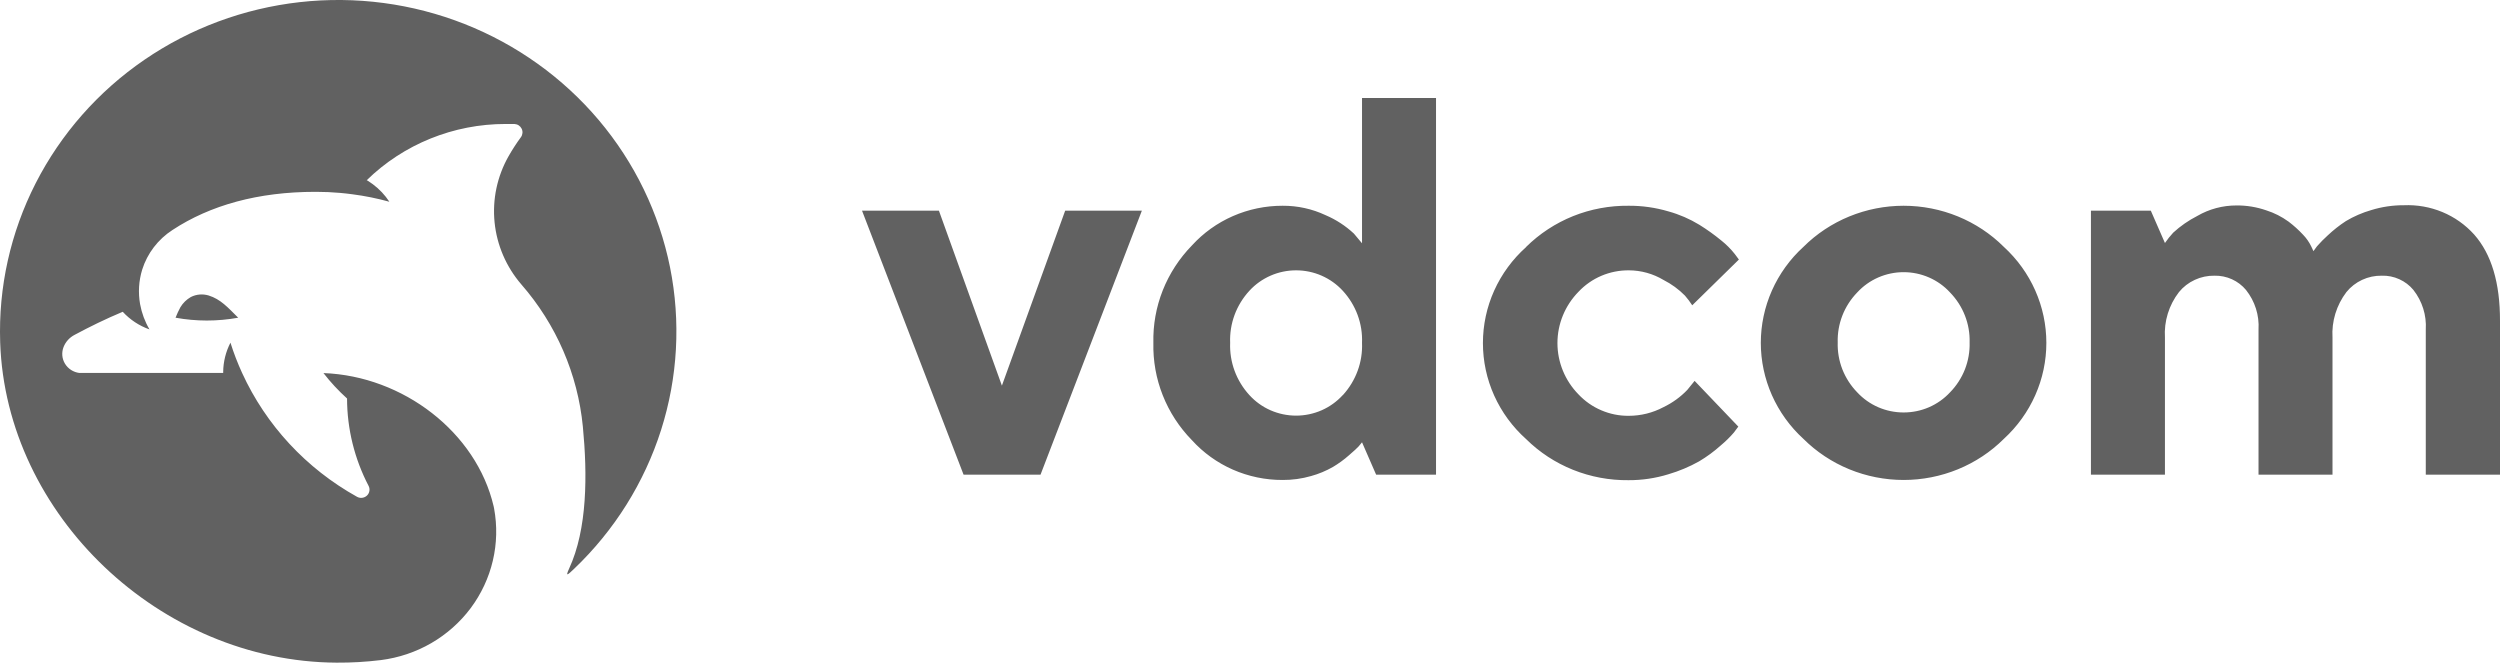 <?xml version="1.0" encoding="UTF-8"?> <svg xmlns="http://www.w3.org/2000/svg" width="83" height="22" viewBox="0 0 83 22" fill="none"> <path fill-rule="evenodd" clip-rule="evenodd" d="M80.536 10.939C80.565 10.467 80.419 10.001 80.125 9.626C79.999 9.474 79.839 9.352 79.657 9.27C79.475 9.187 79.276 9.147 79.076 9.153C78.85 9.149 78.627 9.196 78.423 9.291C78.22 9.385 78.041 9.524 77.901 9.697C77.57 10.133 77.406 10.669 77.439 11.211V15.76H74.983V10.939C75.012 10.466 74.864 10 74.567 9.626C74.441 9.475 74.281 9.353 74.1 9.271C73.919 9.189 73.722 9.149 73.522 9.153C73.296 9.149 73.072 9.196 72.868 9.291C72.663 9.385 72.483 9.524 72.342 9.697C72.007 10.131 71.842 10.668 71.876 11.211V15.76H69.419V6.994H71.407L71.876 8.068C71.959 7.947 72.051 7.832 72.151 7.724C72.39 7.505 72.659 7.318 72.949 7.17C73.344 6.94 73.794 6.82 74.252 6.821C74.588 6.818 74.922 6.873 75.239 6.983C75.505 7.067 75.754 7.194 75.979 7.357C76.153 7.488 76.314 7.634 76.462 7.793C76.573 7.907 76.664 8.039 76.733 8.181L76.806 8.338L76.924 8.177C77.036 8.049 77.155 7.928 77.282 7.814C77.468 7.639 77.669 7.48 77.884 7.34C78.147 7.183 78.43 7.06 78.725 6.975C79.075 6.867 79.439 6.812 79.806 6.814C80.245 6.795 80.682 6.872 81.087 7.04C81.491 7.208 81.851 7.463 82.142 7.786C82.716 8.435 83.002 9.39 83 10.652V15.76H80.536V10.939ZM66.527 14.571C66.093 15.003 65.575 15.346 65.004 15.58C64.433 15.814 63.82 15.935 63.2 15.935C62.581 15.935 61.968 15.814 61.397 15.58C60.826 15.346 60.308 15.003 59.874 14.571C59.427 14.163 59.072 13.669 58.828 13.121C58.585 12.572 58.459 11.981 58.459 11.383C58.459 10.785 58.585 10.194 58.828 9.645C59.072 9.097 59.427 8.603 59.874 8.196C60.308 7.763 60.826 7.42 61.397 7.186C61.968 6.952 62.581 6.831 63.2 6.831C63.82 6.831 64.433 6.952 65.004 7.186C65.575 7.42 66.093 7.763 66.527 8.196C66.973 8.604 67.328 9.097 67.571 9.646C67.814 10.194 67.939 10.785 67.939 11.383C67.939 11.981 67.814 12.572 67.571 13.12C67.328 13.669 66.973 14.162 66.527 14.571ZM61.66 13.026C61.855 13.236 62.093 13.405 62.358 13.52C62.623 13.635 62.91 13.694 63.2 13.694C63.491 13.694 63.778 13.635 64.043 13.52C64.308 13.405 64.546 13.236 64.741 13.026C64.956 12.806 65.124 12.546 65.236 12.261C65.347 11.976 65.4 11.672 65.391 11.368C65.4 11.063 65.347 10.759 65.235 10.475C65.124 10.19 64.955 9.93 64.741 9.709C64.547 9.497 64.309 9.328 64.044 9.212C63.778 9.096 63.491 9.036 63.2 9.036C62.91 9.036 62.623 9.096 62.357 9.212C62.092 9.328 61.855 9.497 61.66 9.709C61.446 9.93 61.278 10.19 61.167 10.475C61.056 10.76 61.003 11.063 61.012 11.368C61.003 11.672 61.055 11.976 61.166 12.261C61.278 12.545 61.446 12.806 61.66 13.026ZM50.669 8.196C51.114 7.757 51.644 7.41 52.227 7.175C52.811 6.941 53.438 6.824 54.069 6.831C54.516 6.828 54.962 6.891 55.391 7.018C55.753 7.118 56.099 7.268 56.419 7.463C56.672 7.62 56.914 7.793 57.144 7.982C57.312 8.116 57.464 8.267 57.596 8.435L57.731 8.617L56.182 10.136C56.109 10.023 56.029 9.915 55.94 9.814C55.733 9.604 55.493 9.429 55.229 9.295C54.882 9.087 54.483 8.976 54.076 8.975C53.762 8.973 53.452 9.035 53.165 9.157C52.877 9.28 52.62 9.46 52.407 9.686C51.958 10.144 51.707 10.755 51.707 11.39C51.707 12.026 51.958 12.637 52.407 13.095C52.619 13.32 52.876 13.5 53.163 13.622C53.449 13.745 53.758 13.807 54.071 13.805C54.474 13.805 54.87 13.707 55.224 13.519C55.523 13.376 55.793 13.181 56.02 12.943L56.261 12.645L57.712 14.163L57.565 14.36C57.433 14.514 57.288 14.656 57.132 14.786C56.909 14.987 56.666 15.165 56.407 15.319C56.085 15.499 55.743 15.642 55.389 15.746C54.961 15.878 54.515 15.944 54.066 15.942C53.435 15.949 52.809 15.832 52.225 15.598C51.641 15.364 51.111 15.017 50.667 14.578C50.215 14.173 49.854 13.681 49.607 13.132C49.36 12.583 49.233 11.99 49.233 11.39C49.233 10.79 49.36 10.197 49.607 9.648C49.854 9.1 50.215 8.607 50.667 8.203L50.669 8.196ZM44.01 7.144C44.357 7.292 44.675 7.499 44.949 7.755L45.219 8.077V3.254H47.676V15.76H45.688L45.219 14.684C45.195 14.717 45.159 14.762 45.108 14.819C45.057 14.876 44.951 14.973 44.786 15.115C44.621 15.261 44.442 15.391 44.252 15.504C44.024 15.634 43.781 15.735 43.527 15.805C43.221 15.893 42.903 15.937 42.584 15.935C42.015 15.937 41.452 15.82 40.932 15.592C40.413 15.364 39.949 15.03 39.571 14.613C39.151 14.184 38.822 13.677 38.603 13.123C38.383 12.568 38.278 11.976 38.292 11.382C38.278 10.787 38.384 10.196 38.603 9.641C38.823 9.087 39.152 8.58 39.571 8.15C39.95 7.734 40.414 7.401 40.933 7.174C41.452 6.947 42.015 6.83 42.584 6.831C43.077 6.828 43.565 6.935 44.01 7.144ZM44.583 13.118C45.017 12.642 45.246 12.02 45.219 11.382C45.245 10.745 45.015 10.125 44.579 9.652C44.383 9.439 44.145 9.269 43.878 9.152C43.611 9.035 43.322 8.975 43.03 8.975C42.738 8.975 42.449 9.035 42.182 9.152C41.915 9.269 41.676 9.439 41.481 9.652C41.045 10.125 40.815 10.745 40.841 11.382C40.816 12.02 41.045 12.643 41.481 13.118C41.676 13.332 41.914 13.504 42.181 13.621C42.448 13.738 42.737 13.799 43.03 13.799C43.322 13.799 43.612 13.738 43.879 13.621C44.145 13.504 44.384 13.332 44.579 13.118H44.583ZM31.991 15.76L28.619 6.994H31.172L33.263 12.803L35.364 6.994H37.91L34.545 15.76H31.991ZM5.828 10.548C5.874 10.43 5.928 10.314 5.988 10.202C6.072 10.061 6.192 9.943 6.336 9.861C6.517 9.769 6.728 9.751 6.924 9.809C7.325 9.932 7.569 10.212 7.908 10.548C7.22 10.673 6.516 10.673 5.828 10.548ZM0.006 11.368C-0.056 9.538 0.349 7.721 1.184 6.084C2.02 4.446 3.259 3.038 4.79 1.988C6.321 0.938 8.095 0.28 9.952 0.071C11.808 -0.137 13.688 0.112 15.422 0.796C17.155 1.48 18.687 2.577 19.879 3.987C21.07 5.398 21.883 7.078 22.245 8.874C22.606 10.67 22.504 12.527 21.948 14.275C21.392 16.023 20.4 17.607 19.061 18.884C18.841 19.095 18.766 19.159 18.892 18.884C19.506 17.56 19.503 15.746 19.351 14.165C19.182 12.422 18.469 10.773 17.308 9.442C16.806 8.859 16.496 8.14 16.42 7.38C16.344 6.621 16.505 5.857 16.883 5.189C17.008 4.969 17.146 4.756 17.296 4.552C17.325 4.511 17.342 4.464 17.346 4.415C17.35 4.365 17.341 4.316 17.318 4.271C17.296 4.227 17.262 4.189 17.22 4.161C17.178 4.134 17.129 4.119 17.078 4.116C16.984 4.116 16.887 4.116 16.791 4.116C15.06 4.114 13.4 4.786 12.175 5.983L12.207 5.999L12.378 6.116C12.594 6.277 12.78 6.474 12.927 6.698C12.524 6.587 12.114 6.503 11.699 6.45C11.566 6.433 11.433 6.416 11.3 6.405C11.034 6.381 10.768 6.369 10.497 6.369H10.466C8.568 6.369 6.982 6.812 5.729 7.634C5.247 7.945 4.891 8.411 4.721 8.951C4.607 9.323 4.583 9.715 4.651 10.098C4.705 10.393 4.81 10.677 4.963 10.937C4.622 10.816 4.317 10.615 4.075 10.351C3.507 10.588 2.973 10.851 2.477 11.117C2.309 11.204 2.178 11.348 2.11 11.522C2.075 11.611 2.061 11.708 2.069 11.804C2.077 11.9 2.108 11.993 2.158 12.076C2.208 12.158 2.277 12.229 2.359 12.282C2.441 12.335 2.535 12.369 2.632 12.382H7.41C7.41 12.37 7.41 12.36 7.41 12.348C7.413 12.011 7.496 11.678 7.651 11.377C7.759 11.72 7.888 12.055 8.038 12.382C8.831 14.115 10.167 15.556 11.854 16.494C11.906 16.523 11.966 16.535 12.026 16.527C12.085 16.519 12.141 16.493 12.184 16.452C12.227 16.411 12.255 16.357 12.264 16.299C12.274 16.241 12.264 16.181 12.236 16.129C11.768 15.231 11.524 14.238 11.522 13.23C11.236 12.972 10.974 12.69 10.739 12.386C13.382 12.483 15.816 14.353 16.389 16.809L16.404 16.883C16.51 17.457 16.496 18.046 16.362 18.614C16.229 19.183 15.978 19.719 15.627 20.19C15.275 20.66 14.829 21.056 14.316 21.353C13.804 21.649 13.235 21.84 12.644 21.915C12.158 21.974 11.669 22.003 11.179 22C5.325 21.971 0.197 17.101 0.006 11.368Z" fill="#616161"></path> </svg> 